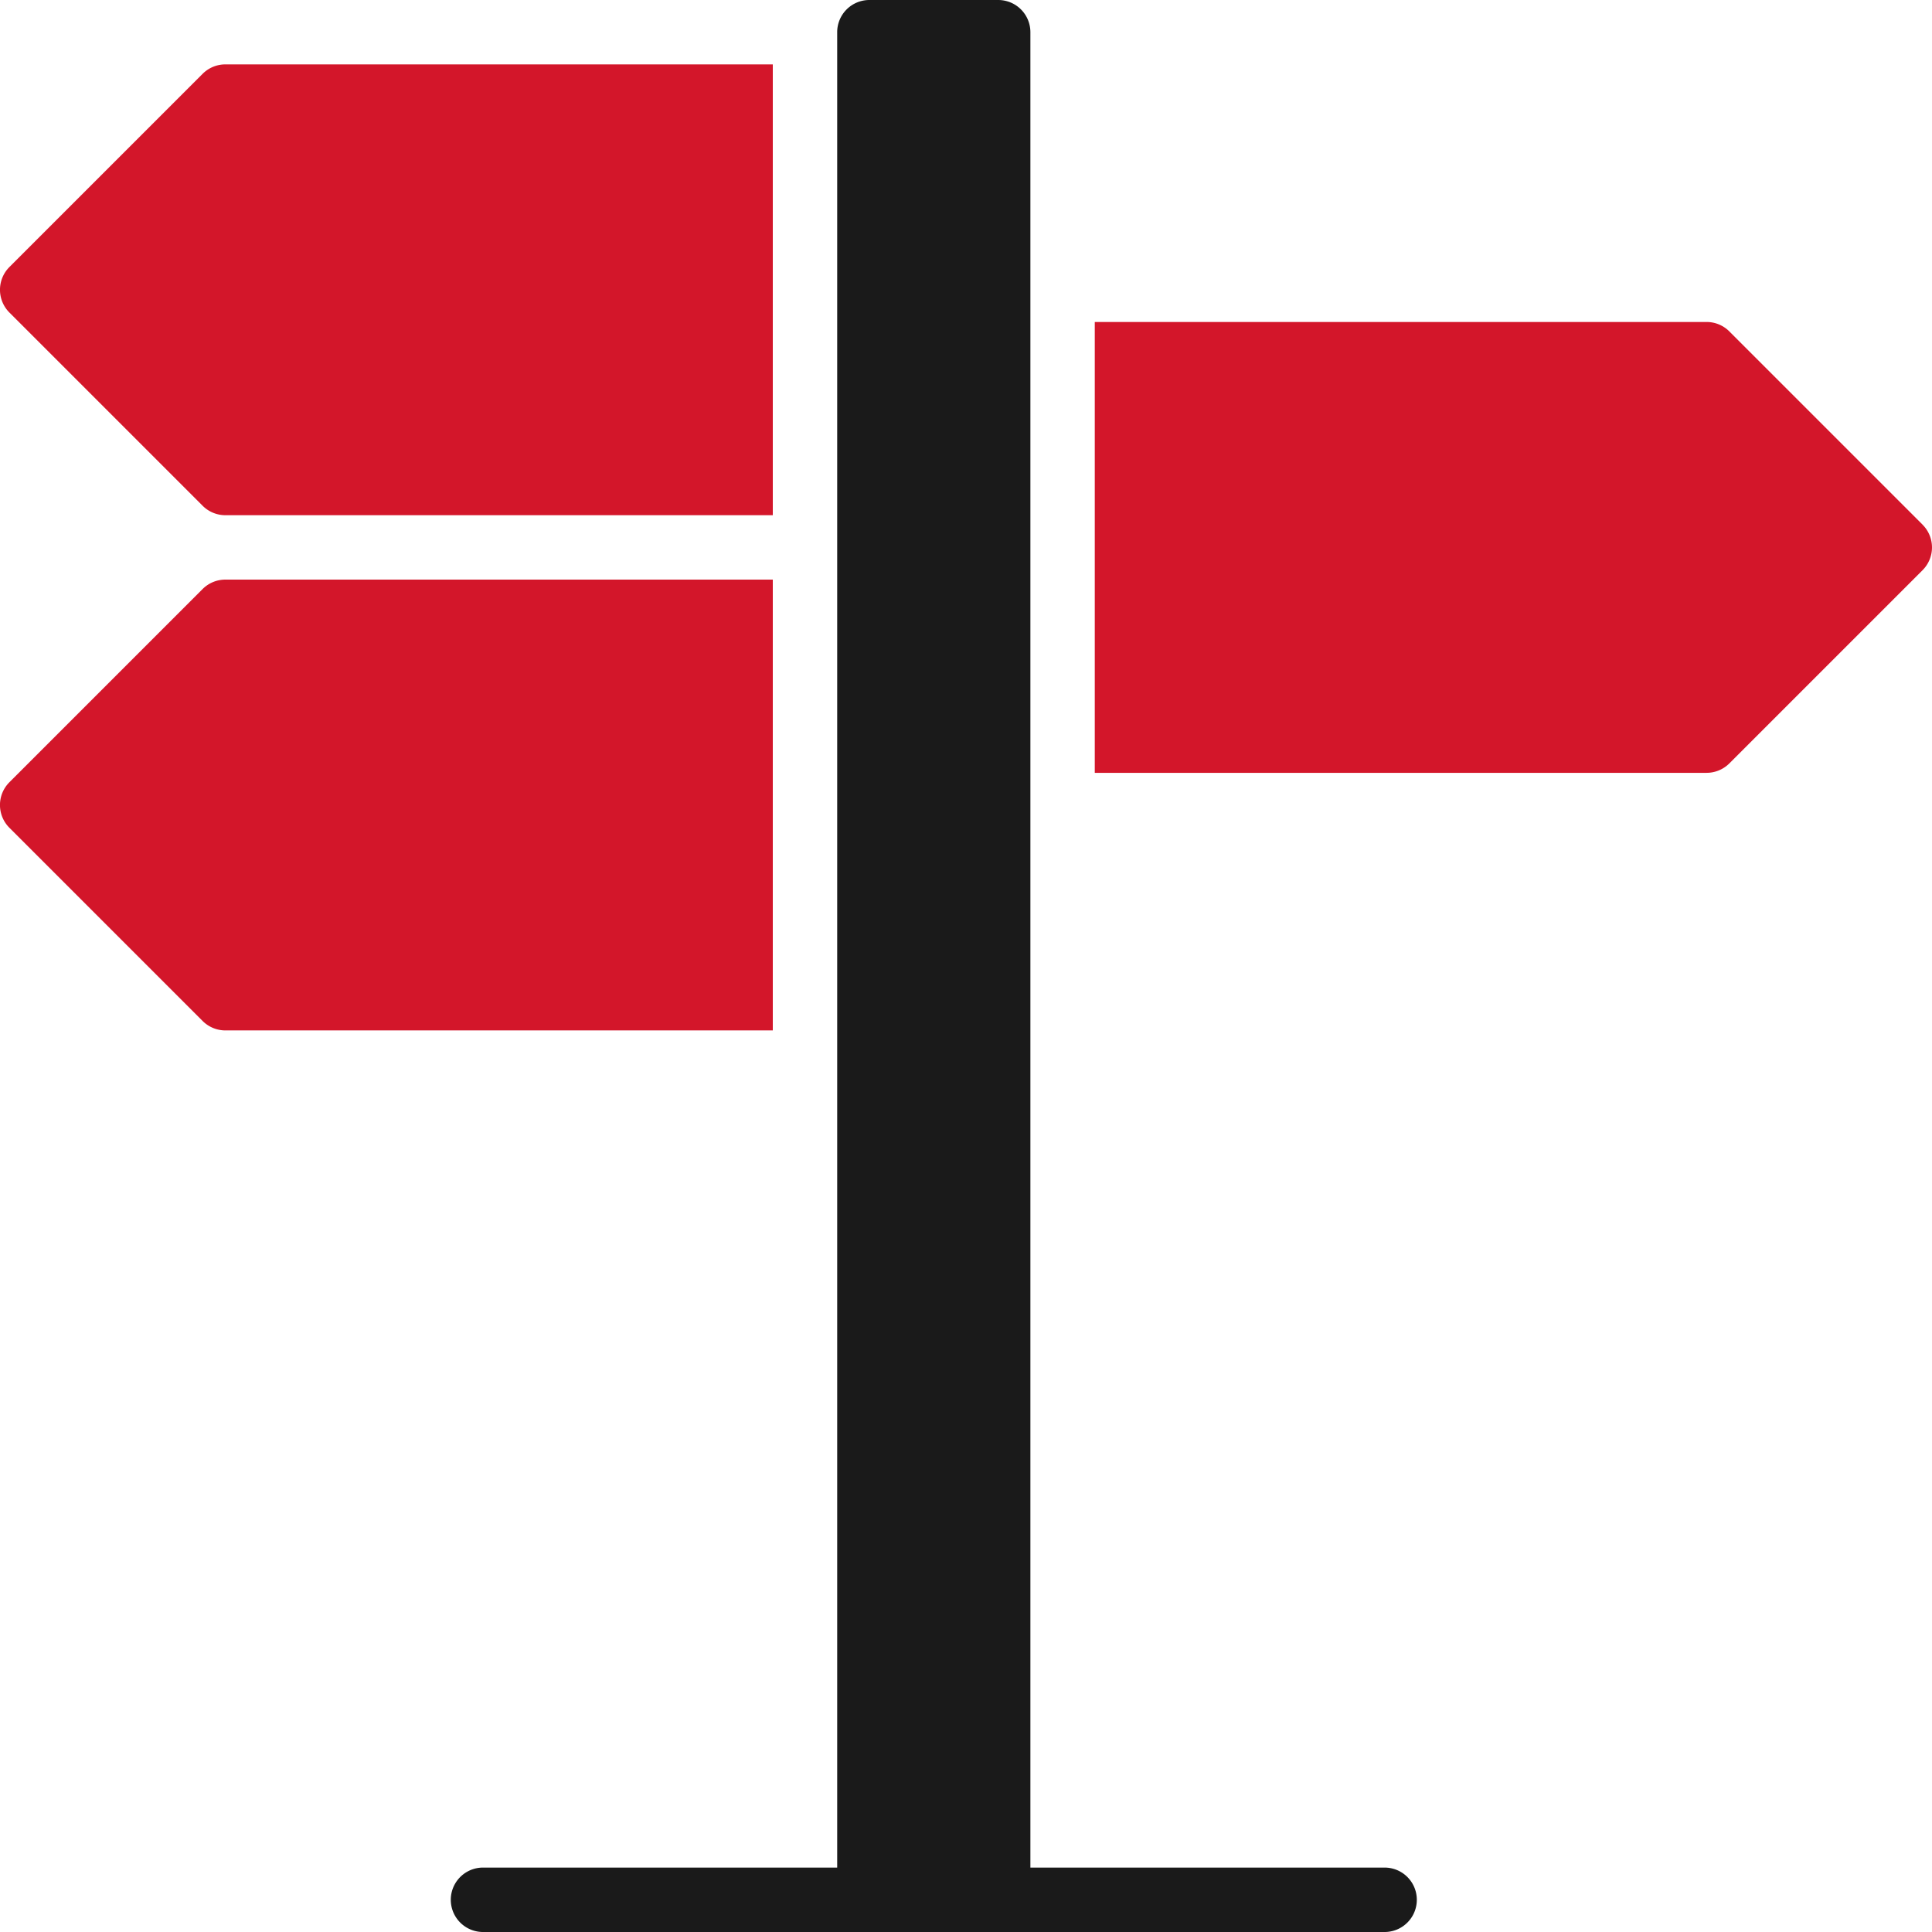 <svg id="Groupe_103" data-name="Groupe 103" xmlns="http://www.w3.org/2000/svg" xmlns:xlink="http://www.w3.org/1999/xlink" width="70" height="70" viewBox="0 0 70 70">
  <defs>
    <clipPath id="clip-path">
      <rect id="Rectangle_106" data-name="Rectangle 106" width="70" height="70" fill="none"/>
    </clipPath>
  </defs>
  <g id="Groupe_102" data-name="Groupe 102" clip-path="url(#clip-path)">
    <path id="Tracé_400" data-name="Tracé 400" d="M28,35.7H8.166a1.166,1.166,0,0,0-.825.342l-7,7a1.166,1.166,0,0,0,0,1.65l7,7a1.166,1.166,0,0,0,.825.342H28Z" transform="translate(0 -14.7)" fill="#d3162a"/>
    <path id="Tracé_401" data-name="Tracé 401" d="M7.342,19.958a1.165,1.165,0,0,0,.825.342H28V3.966H8.166a1.163,1.163,0,0,0-.825.342l-7,7a1.166,1.166,0,0,0,0,1.649Z" transform="translate(0 -1.633)" fill="#d3162a"/>
    <path id="Tracé_402" data-name="Tracé 402" d="M97.425,27.175l-7-7a1.165,1.165,0,0,0-.825-.342H67.433V36.168H89.6a1.166,1.166,0,0,0,.825-.342l7-7a1.166,1.166,0,0,0,0-1.649" transform="translate(-27.767 -8.167)" fill="#d3162a"/>
    <path id="Tracé_403" data-name="Tracé 403" d="M61.6,67.666H48.766V1.166A1.166,1.166,0,0,0,47.6,0H42.933a1.166,1.166,0,0,0-1.167,1.166v66.5H28.933a1.167,1.167,0,1,0,0,2.334H61.6a1.167,1.167,0,0,0,0-2.334" transform="translate(-11.433)" fill="#1a1a1a"/>
  </g>
</svg>
